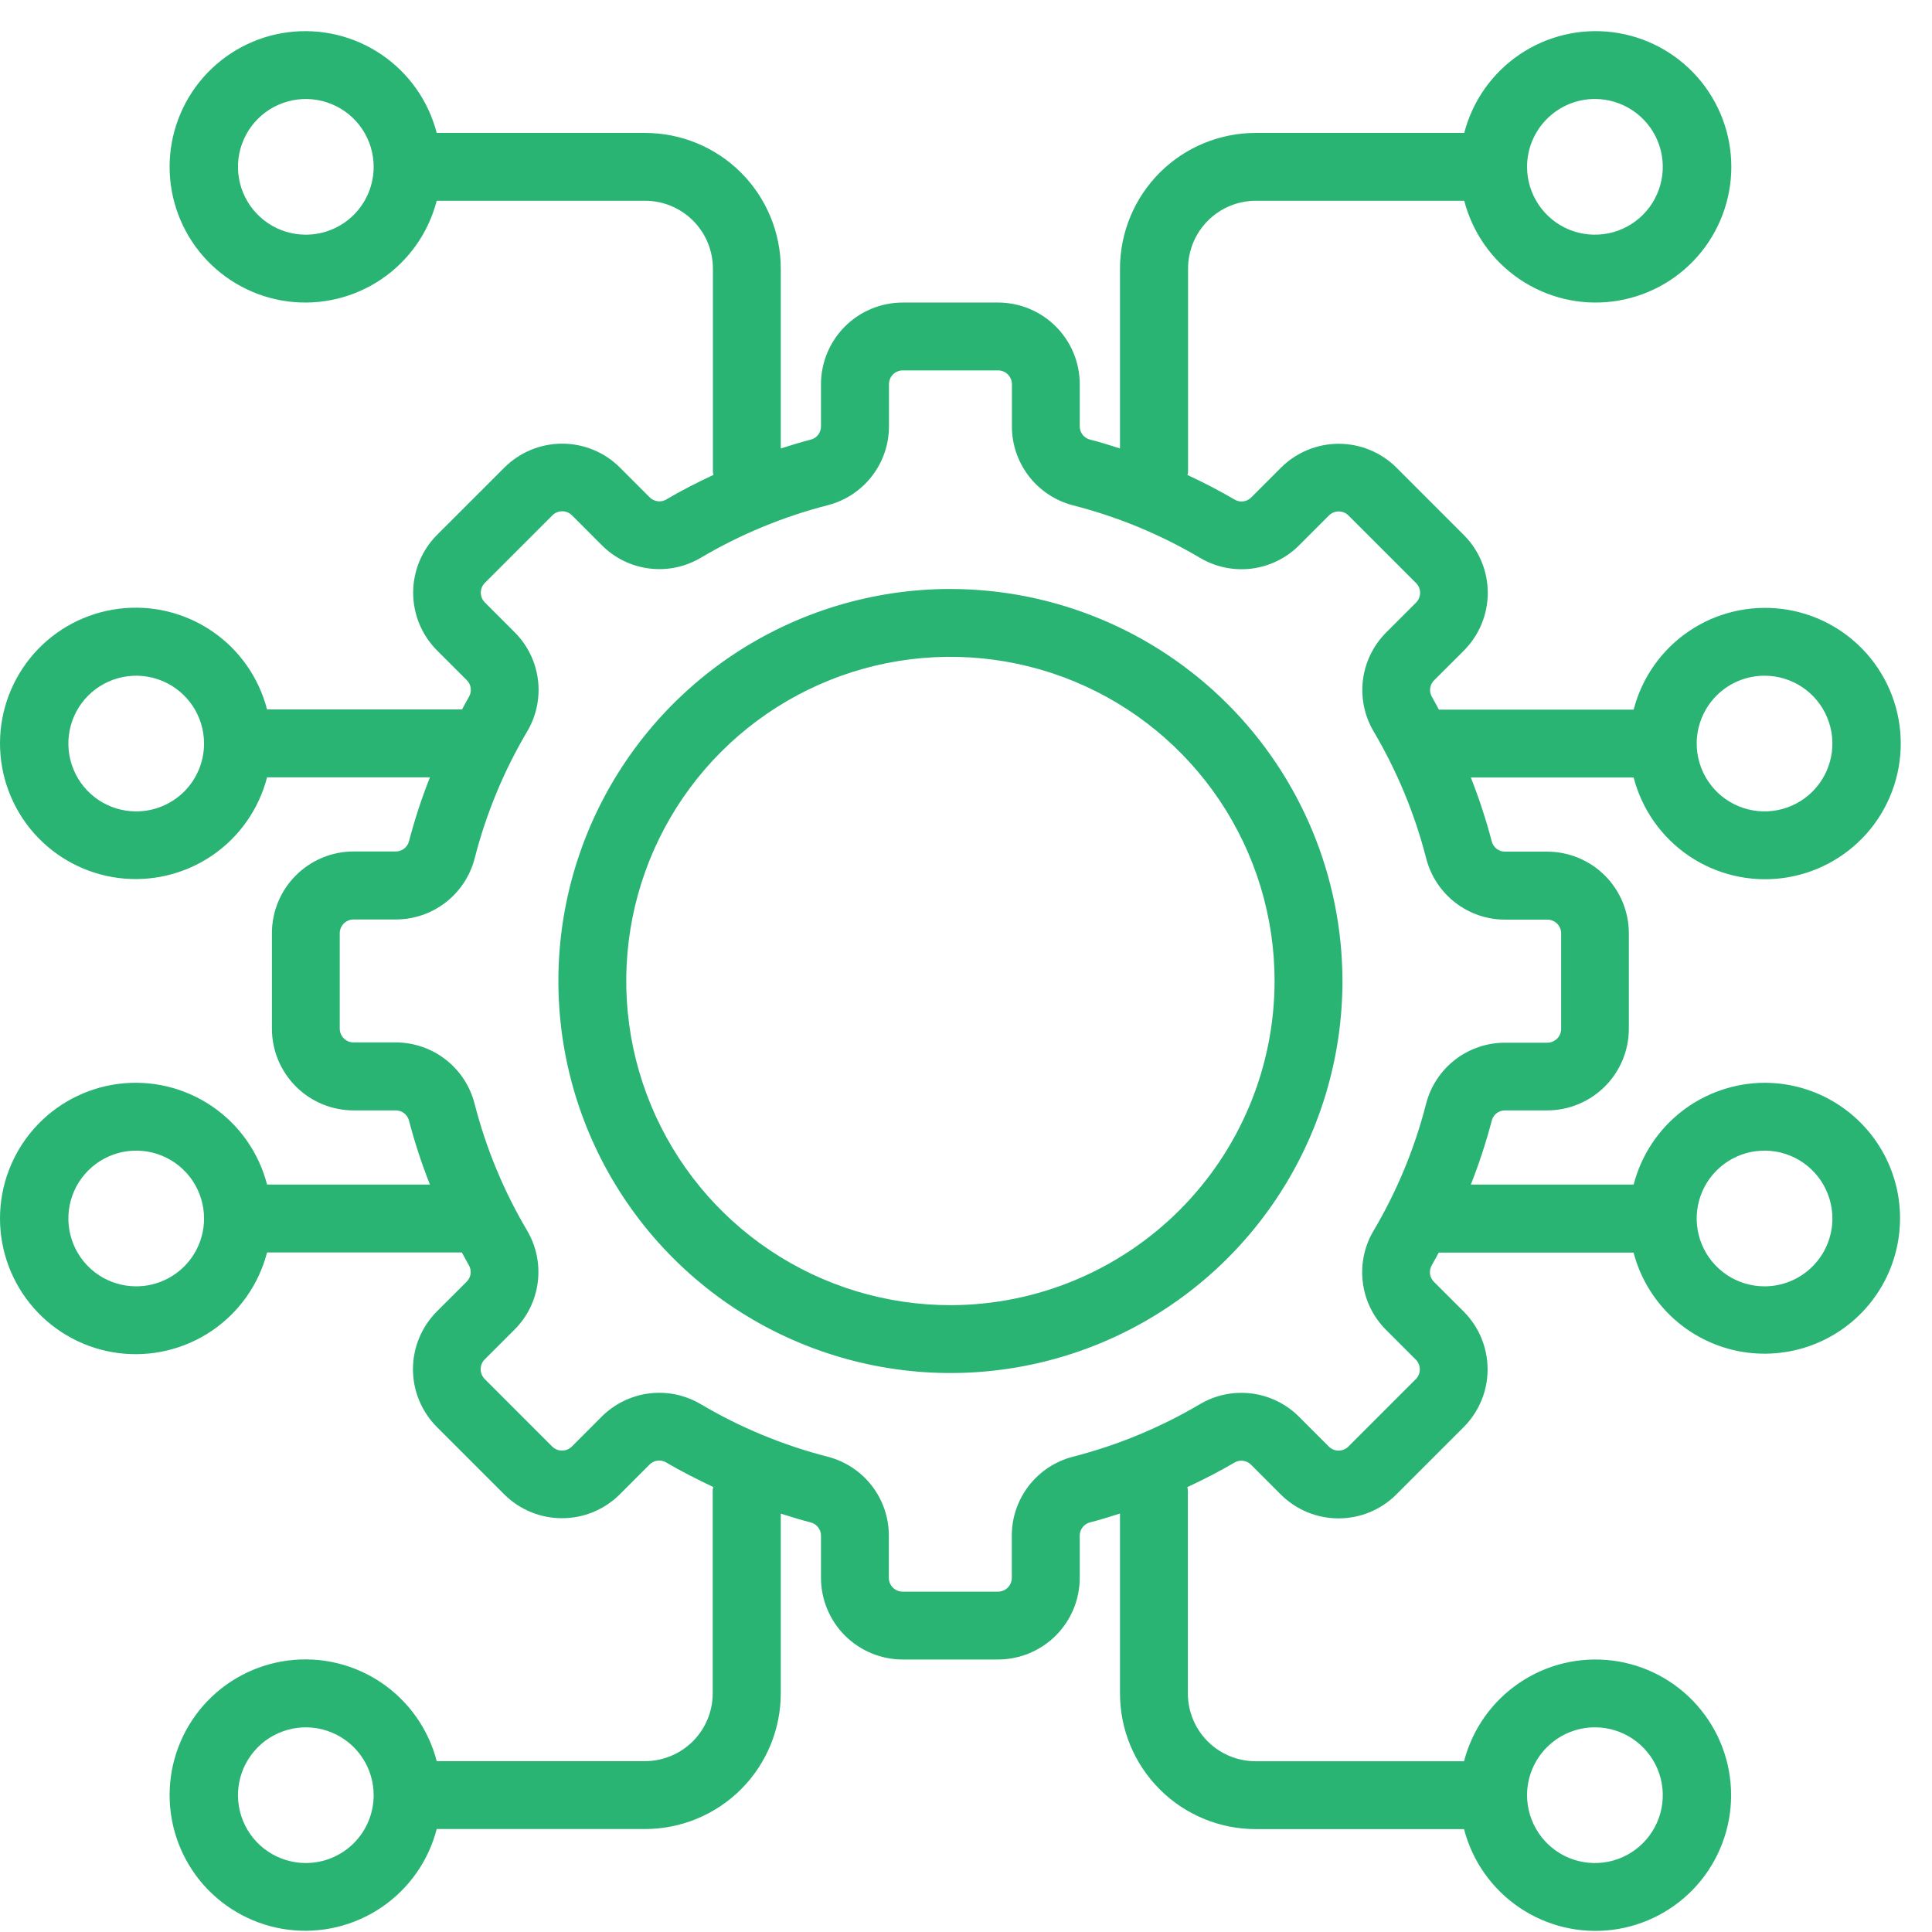 <svg xmlns="http://www.w3.org/2000/svg" width="47" height="47" viewBox="0 0 47 47" fill="none"><path d="M23.121 14.328C21.235 14.328 19.391 14.887 17.822 15.935C16.254 16.983 15.032 18.473 14.31 20.215C13.588 21.958 13.399 23.875 13.767 25.726C14.135 27.575 15.043 29.275 16.377 30.608C17.711 31.942 19.41 32.85 21.26 33.218C23.11 33.587 25.028 33.398 26.77 32.676C28.513 31.954 30.002 30.732 31.05 29.163C32.098 27.595 32.658 25.751 32.658 23.865C32.655 21.337 31.649 18.912 29.861 17.125C28.073 15.337 25.649 14.331 23.121 14.328ZM23.121 31.751C21.561 31.751 20.036 31.289 18.739 30.422C17.442 29.556 16.432 28.324 15.835 26.883C15.238 25.442 15.082 23.856 15.386 22.326C15.69 20.797 16.441 19.391 17.544 18.288C18.647 17.186 20.052 16.434 21.582 16.13C23.112 15.826 24.698 15.982 26.139 16.579C27.58 17.176 28.811 18.187 29.678 19.484C30.544 20.78 31.007 22.305 31.007 23.865C31.005 25.956 30.173 27.96 28.695 29.439C27.216 30.917 25.212 31.749 23.121 31.751Z" fill="#29B474"></path><path d="M42.926 26.341C42.197 26.344 41.488 26.588 40.912 27.036C40.336 27.484 39.925 28.11 39.742 28.817H35.781C35.983 28.307 36.153 27.785 36.292 27.255C36.311 27.185 36.353 27.124 36.41 27.08C36.468 27.036 36.538 27.013 36.611 27.013H37.639C38.165 27.012 38.67 26.803 39.043 26.43C39.415 26.058 39.625 25.553 39.625 25.026V22.704C39.625 22.177 39.415 21.673 39.043 21.3C38.67 20.928 38.165 20.718 37.639 20.718H36.611C36.538 20.718 36.468 20.694 36.41 20.65C36.353 20.606 36.311 20.545 36.292 20.475C36.153 19.945 35.983 19.424 35.781 18.914H39.742C39.943 19.692 40.421 20.37 41.086 20.821C41.751 21.271 42.558 21.465 43.355 21.363C44.152 21.262 44.884 20.873 45.416 20.271C45.947 19.668 46.24 18.892 46.24 18.088C46.24 17.285 45.947 16.509 45.416 15.906C44.884 15.303 44.152 14.915 43.355 14.814C42.558 14.713 41.751 14.905 41.086 15.356C40.421 15.807 39.943 16.485 39.742 17.263H35.004C34.946 17.159 34.894 17.053 34.833 16.95C34.797 16.887 34.782 16.814 34.792 16.742C34.802 16.67 34.835 16.603 34.886 16.552L35.614 15.825C35.985 15.452 36.193 14.947 36.193 14.422C36.193 13.896 35.985 13.392 35.614 13.019L33.971 11.375C33.598 11.004 33.093 10.796 32.568 10.796C32.042 10.796 31.538 11.004 31.165 11.375L30.438 12.102C30.387 12.154 30.32 12.187 30.248 12.197C30.176 12.207 30.103 12.193 30.04 12.156C29.666 11.938 29.282 11.738 28.889 11.556C28.889 11.533 28.902 11.513 28.902 11.489V6.535C28.902 6.097 29.076 5.677 29.385 5.368C29.695 5.058 30.114 4.884 30.552 4.884H35.621C35.822 5.662 36.3 6.34 36.965 6.791C37.63 7.242 38.436 7.435 39.233 7.334C40.03 7.232 40.763 6.844 41.294 6.241C41.825 5.638 42.118 4.862 42.118 4.059C42.118 3.255 41.825 2.48 41.294 1.877C40.763 1.274 40.03 0.885 39.233 0.784C38.436 0.683 37.63 0.876 36.965 1.327C36.3 1.778 35.822 2.456 35.621 3.234H30.547C29.672 3.234 28.832 3.581 28.213 4.2C27.594 4.82 27.246 5.659 27.246 6.535V10.909C26.999 10.831 26.758 10.755 26.509 10.692C26.44 10.672 26.378 10.631 26.335 10.573C26.291 10.515 26.267 10.445 26.267 10.373V9.346C26.267 8.82 26.057 8.315 25.685 7.942C25.312 7.57 24.808 7.361 24.281 7.36H21.959C21.432 7.361 20.927 7.57 20.555 7.942C20.182 8.315 19.973 8.82 19.972 9.346V10.375C19.972 10.447 19.949 10.517 19.905 10.575C19.861 10.633 19.799 10.674 19.73 10.693C19.482 10.757 19.235 10.833 18.994 10.91V6.535C18.994 5.659 18.646 4.82 18.027 4.2C17.408 3.581 16.568 3.234 15.693 3.234H10.624C10.423 2.456 9.945 1.778 9.28 1.327C8.615 0.876 7.809 0.683 7.011 0.784C6.214 0.885 5.482 1.274 4.95 1.877C4.419 2.48 4.126 3.255 4.126 4.059C4.126 4.862 4.419 5.638 4.95 6.241C5.482 6.844 6.214 7.232 7.011 7.334C7.809 7.435 8.615 7.242 9.28 6.791C9.945 6.34 10.423 5.662 10.624 4.884H15.693C16.13 4.884 16.55 5.058 16.86 5.368C17.169 5.677 17.343 6.097 17.343 6.535V11.486C17.343 11.51 17.355 11.53 17.356 11.553C16.965 11.736 16.578 11.932 16.205 12.153C16.142 12.189 16.069 12.204 15.996 12.194C15.925 12.184 15.858 12.151 15.806 12.1L15.079 11.372C14.707 11.001 14.202 10.793 13.676 10.793C13.151 10.793 12.646 11.001 12.273 11.372L10.629 13.015C10.259 13.389 10.051 13.893 10.051 14.418C10.051 14.944 10.259 15.448 10.629 15.821L11.357 16.548C11.408 16.599 11.442 16.666 11.451 16.738C11.461 16.81 11.447 16.883 11.411 16.946C11.35 17.049 11.298 17.155 11.24 17.259H6.497C6.296 16.481 5.819 15.803 5.154 15.352C4.489 14.901 3.682 14.708 2.885 14.81C2.088 14.911 1.355 15.299 0.824 15.902C0.293 16.505 0 17.281 0 18.084C0 18.888 0.293 19.664 0.824 20.267C1.355 20.869 2.088 21.258 2.885 21.359C3.682 21.46 4.489 21.267 5.154 20.817C5.819 20.366 6.296 19.688 6.497 18.91H10.459C10.257 19.42 10.087 19.941 9.948 20.472C9.928 20.541 9.887 20.603 9.829 20.646C9.772 20.69 9.701 20.714 9.629 20.714H8.601C8.074 20.714 7.568 20.924 7.196 21.298C6.823 21.671 6.614 22.177 6.615 22.704V25.026C6.615 25.553 6.825 26.058 7.197 26.43C7.569 26.803 8.074 27.012 8.601 27.013H9.629C9.702 27.013 9.772 27.037 9.829 27.08C9.887 27.124 9.929 27.186 9.948 27.256C10.087 27.786 10.257 28.307 10.459 28.817H6.497C6.296 28.039 5.819 27.361 5.154 26.91C4.489 26.459 3.682 26.266 2.885 26.367C2.088 26.469 1.355 26.857 0.824 27.46C0.293 28.063 0 28.839 0 29.642C0 30.446 0.293 31.221 0.824 31.824C1.355 32.427 2.088 32.816 2.885 32.917C3.682 33.018 4.489 32.825 5.154 32.374C5.819 31.923 6.296 31.245 6.497 30.468H11.236C11.294 30.572 11.346 30.678 11.407 30.78C11.443 30.843 11.457 30.917 11.448 30.989C11.438 31.061 11.405 31.128 11.353 31.179L10.625 31.906C10.255 32.279 10.046 32.783 10.046 33.309C10.046 33.835 10.255 34.339 10.625 34.712L12.269 36.356C12.642 36.726 13.146 36.934 13.672 36.934C14.198 36.934 14.702 36.726 15.075 36.356L15.801 35.629C15.852 35.577 15.919 35.544 15.991 35.534C16.064 35.524 16.137 35.538 16.2 35.574C16.573 35.795 16.96 35.987 17.351 36.175C17.351 36.198 17.338 36.218 17.338 36.242V41.194C17.338 41.631 17.164 42.051 16.855 42.361C16.545 42.67 16.125 42.844 15.688 42.844H10.624C10.423 42.066 9.945 41.388 9.28 40.937C8.615 40.486 7.809 40.293 7.011 40.395C6.214 40.496 5.482 40.884 4.95 41.487C4.419 42.09 4.126 42.866 4.126 43.669C4.126 44.473 4.419 45.249 4.95 45.852C5.482 46.454 6.214 46.843 7.011 46.944C7.809 47.045 8.615 46.852 9.28 46.401C9.945 45.95 10.423 45.273 10.624 44.495H15.693C16.568 44.495 17.408 44.147 18.027 43.528C18.646 42.909 18.994 42.069 18.994 41.194V36.822C19.241 36.9 19.482 36.975 19.73 37.039C19.8 37.058 19.861 37.1 19.905 37.158C19.949 37.215 19.972 37.285 19.972 37.358V38.386C19.973 38.912 20.183 39.417 20.555 39.789C20.928 40.161 21.432 40.37 21.959 40.371H24.281C24.808 40.37 25.312 40.16 25.685 39.788C26.057 39.416 26.267 38.911 26.267 38.384V37.356C26.267 37.284 26.291 37.213 26.335 37.156C26.379 37.098 26.44 37.057 26.51 37.037C26.758 36.974 27.005 36.898 27.246 36.82V41.196C27.246 42.072 27.594 42.911 28.213 43.53C28.832 44.149 29.672 44.497 30.547 44.497H35.616C35.817 45.275 36.295 45.953 36.96 46.404C37.625 46.855 38.431 47.048 39.228 46.947C40.025 46.845 40.758 46.457 41.289 45.854C41.82 45.251 42.113 44.475 42.113 43.672C42.113 42.868 41.82 42.092 41.289 41.49C40.758 40.887 40.025 40.498 39.228 40.397C38.431 40.296 37.625 40.489 36.96 40.94C36.295 41.391 35.817 42.069 35.616 42.846H30.547C30.11 42.846 29.69 42.673 29.38 42.363C29.071 42.053 28.897 41.634 28.897 41.196V36.244C28.897 36.22 28.885 36.201 28.884 36.178C29.275 35.994 29.662 35.799 30.035 35.578C30.098 35.541 30.171 35.527 30.243 35.537C30.315 35.546 30.382 35.58 30.433 35.631L31.16 36.359C31.533 36.73 32.038 36.938 32.563 36.938C33.089 36.938 33.594 36.73 33.966 36.359L35.61 34.715C35.981 34.342 36.189 33.838 36.189 33.312C36.189 32.786 35.981 32.282 35.61 31.909L34.883 31.183C34.831 31.132 34.798 31.065 34.788 30.993C34.778 30.921 34.793 30.848 34.829 30.784C34.89 30.682 34.942 30.576 35 30.472H39.74C39.896 31.067 40.216 31.608 40.663 32.031C41.111 32.454 41.668 32.743 42.272 32.866C42.875 32.988 43.501 32.939 44.078 32.724C44.655 32.509 45.161 32.137 45.537 31.649C45.913 31.162 46.145 30.578 46.206 29.965C46.268 29.353 46.157 28.735 45.885 28.182C45.613 27.63 45.192 27.164 44.669 26.839C44.146 26.513 43.542 26.341 42.926 26.341ZM42.926 16.438C43.253 16.438 43.572 16.535 43.843 16.716C44.115 16.897 44.326 17.155 44.451 17.457C44.576 17.758 44.609 18.09 44.545 18.41C44.481 18.731 44.324 19.025 44.093 19.256C43.863 19.486 43.569 19.644 43.248 19.707C42.928 19.771 42.596 19.738 42.295 19.613C41.993 19.488 41.735 19.277 41.554 19.005C41.373 18.734 41.276 18.415 41.276 18.088C41.276 17.651 41.45 17.231 41.759 16.921C42.069 16.612 42.489 16.438 42.926 16.438ZM38.8 2.408C39.126 2.408 39.446 2.505 39.717 2.687C39.988 2.868 40.2 3.126 40.325 3.427C40.45 3.729 40.483 4.061 40.419 4.381C40.355 4.701 40.198 4.995 39.967 5.226C39.736 5.457 39.442 5.614 39.122 5.678C38.802 5.741 38.47 5.709 38.168 5.584C37.867 5.459 37.609 5.247 37.428 4.976C37.246 4.704 37.149 4.385 37.149 4.059C37.149 3.621 37.323 3.201 37.633 2.892C37.942 2.582 38.362 2.408 38.8 2.408ZM7.44 5.709C7.113 5.709 6.794 5.613 6.523 5.431C6.251 5.25 6.04 4.992 5.915 4.691C5.79 4.389 5.757 4.057 5.821 3.737C5.885 3.417 6.042 3.123 6.273 2.892C6.503 2.661 6.798 2.504 7.118 2.44C7.438 2.376 7.77 2.409 8.071 2.534C8.373 2.659 8.631 2.87 8.812 3.142C8.994 3.413 9.09 3.732 9.09 4.059C9.09 4.497 8.916 4.916 8.607 5.226C8.297 5.536 7.878 5.709 7.44 5.709ZM3.313 19.739C2.987 19.739 2.668 19.642 2.396 19.461C2.125 19.279 1.913 19.022 1.789 18.72C1.664 18.419 1.631 18.087 1.695 17.766C1.758 17.446 1.915 17.152 2.146 16.921C2.377 16.691 2.671 16.533 2.991 16.47C3.312 16.406 3.643 16.439 3.945 16.564C4.247 16.689 4.504 16.9 4.686 17.172C4.867 17.443 4.964 17.762 4.964 18.088C4.964 18.526 4.79 18.946 4.481 19.256C4.171 19.565 3.751 19.739 3.313 19.739ZM3.313 31.293C2.987 31.293 2.668 31.196 2.396 31.015C2.125 30.833 1.913 30.575 1.789 30.274C1.664 29.972 1.631 29.64 1.695 29.32C1.758 29 1.915 28.706 2.146 28.475C2.377 28.244 2.671 28.087 2.991 28.023C3.312 27.96 3.643 27.992 3.945 28.117C4.247 28.242 4.504 28.454 4.686 28.725C4.867 28.997 4.964 29.316 4.964 29.642C4.964 30.08 4.79 30.5 4.481 30.809C4.171 31.119 3.751 31.293 3.313 31.293ZM7.44 45.322C7.113 45.322 6.794 45.225 6.523 45.044C6.251 44.863 6.04 44.605 5.915 44.303C5.79 44.002 5.757 43.67 5.821 43.35C5.885 43.03 6.042 42.736 6.273 42.505C6.503 42.274 6.798 42.117 7.118 42.053C7.438 41.989 7.77 42.022 8.071 42.147C8.373 42.272 8.631 42.483 8.812 42.755C8.994 43.026 9.09 43.345 9.09 43.672C9.09 44.109 8.916 44.529 8.607 44.839C8.297 45.148 7.878 45.322 7.44 45.322ZM38.8 42.021C39.126 42.021 39.446 42.118 39.717 42.299C39.988 42.481 40.2 42.739 40.325 43.04C40.45 43.342 40.483 43.674 40.419 43.994C40.355 44.314 40.198 44.608 39.967 44.839C39.736 45.07 39.442 45.227 39.122 45.291C38.802 45.354 38.47 45.322 38.168 45.197C37.867 45.072 37.609 44.86 37.428 44.589C37.246 44.317 37.149 43.998 37.149 43.672C37.149 43.234 37.323 42.814 37.633 42.505C37.942 42.195 38.362 42.021 38.8 42.021ZM34.446 33.547L32.802 35.191C32.739 35.254 32.653 35.289 32.564 35.289C32.475 35.289 32.39 35.254 32.327 35.191L31.6 34.464C31.29 34.154 30.885 33.955 30.45 33.9C30.015 33.844 29.573 33.935 29.195 34.157C28.229 34.728 27.187 35.16 26.1 35.438C25.675 35.548 25.298 35.796 25.029 36.143C24.76 36.49 24.614 36.917 24.614 37.356V38.384C24.614 38.473 24.579 38.559 24.516 38.622C24.453 38.685 24.368 38.72 24.279 38.72H21.959C21.87 38.72 21.784 38.685 21.721 38.622C21.658 38.559 21.623 38.473 21.623 38.384V37.356C21.623 36.917 21.477 36.49 21.208 36.143C20.939 35.796 20.562 35.548 20.137 35.438C19.05 35.16 18.008 34.728 17.042 34.156C16.663 33.934 16.222 33.843 15.786 33.899C15.351 33.955 14.946 34.154 14.636 34.464L13.911 35.191C13.848 35.253 13.762 35.289 13.673 35.289C13.583 35.289 13.498 35.253 13.434 35.191L11.791 33.547C11.728 33.483 11.693 33.398 11.693 33.309C11.693 33.22 11.728 33.134 11.791 33.071L12.518 32.345C12.828 32.035 13.027 31.63 13.082 31.195C13.138 30.759 13.047 30.318 12.825 29.939C12.253 28.974 11.822 27.932 11.544 26.845C11.434 26.419 11.186 26.043 10.839 25.774C10.492 25.505 10.065 25.359 9.626 25.359H8.601C8.512 25.359 8.427 25.324 8.365 25.262C8.302 25.2 8.266 25.115 8.265 25.026V22.704C8.265 22.615 8.3 22.53 8.363 22.467C8.426 22.404 8.512 22.368 8.601 22.368H9.629C10.068 22.368 10.495 22.222 10.842 21.953C11.189 21.685 11.437 21.308 11.547 20.883C11.825 19.795 12.257 18.753 12.829 17.787C13.051 17.409 13.142 16.967 13.086 16.532C13.03 16.096 12.832 15.692 12.521 15.382L11.795 14.656C11.732 14.593 11.697 14.507 11.697 14.418C11.697 14.329 11.732 14.243 11.795 14.18L13.439 12.536C13.502 12.473 13.587 12.438 13.676 12.438C13.765 12.438 13.851 12.473 13.914 12.536L14.64 13.263C14.95 13.575 15.355 13.774 15.79 13.829C16.226 13.885 16.668 13.794 17.046 13.57C18.012 12.999 19.054 12.568 20.141 12.289C20.566 12.18 20.942 11.931 21.211 11.584C21.48 11.237 21.626 10.81 21.626 10.371V9.346C21.626 9.258 21.661 9.173 21.723 9.11C21.786 9.047 21.87 9.011 21.959 9.011H24.281C24.37 9.011 24.456 9.046 24.518 9.109C24.581 9.172 24.617 9.257 24.617 9.346V10.375C24.617 10.814 24.763 11.241 25.032 11.588C25.301 11.935 25.677 12.183 26.102 12.293C27.19 12.571 28.232 13.002 29.198 13.574C29.576 13.797 30.018 13.887 30.453 13.832C30.889 13.776 31.294 13.577 31.604 13.266L32.329 12.54C32.392 12.477 32.478 12.442 32.567 12.442C32.656 12.442 32.742 12.477 32.805 12.54L34.449 14.184C34.512 14.247 34.547 14.333 34.547 14.422C34.547 14.511 34.512 14.596 34.449 14.659L33.722 15.386C33.412 15.696 33.213 16.101 33.157 16.536C33.102 16.971 33.192 17.413 33.415 17.791C33.986 18.757 34.418 19.799 34.696 20.886C34.806 21.311 35.054 21.688 35.401 21.957C35.748 22.226 36.175 22.372 36.614 22.372H37.642C37.731 22.372 37.817 22.407 37.88 22.47C37.943 22.533 37.978 22.618 37.978 22.707V25.03C37.978 25.119 37.943 25.204 37.88 25.267C37.817 25.33 37.731 25.366 37.642 25.366H36.611C36.171 25.366 35.745 25.512 35.398 25.78C35.05 26.049 34.802 26.426 34.693 26.851C34.415 27.939 33.983 28.981 33.411 29.947C33.188 30.325 33.098 30.767 33.154 31.202C33.209 31.638 33.408 32.042 33.719 32.352L34.445 33.078C34.506 33.141 34.54 33.225 34.54 33.312C34.54 33.4 34.507 33.484 34.446 33.547ZM42.926 31.293C42.6 31.293 42.281 31.196 42.009 31.015C41.738 30.833 41.526 30.575 41.401 30.274C41.276 29.972 41.244 29.64 41.307 29.32C41.371 29 41.528 28.706 41.759 28.475C41.99 28.244 42.284 28.087 42.604 28.023C42.925 27.96 43.256 27.992 43.558 28.117C43.859 28.242 44.117 28.454 44.299 28.725C44.48 28.997 44.577 29.316 44.577 29.642C44.577 30.08 44.403 30.5 44.093 30.809C43.784 31.119 43.364 31.293 42.926 31.293Z" fill="#29B474"></path></svg>
